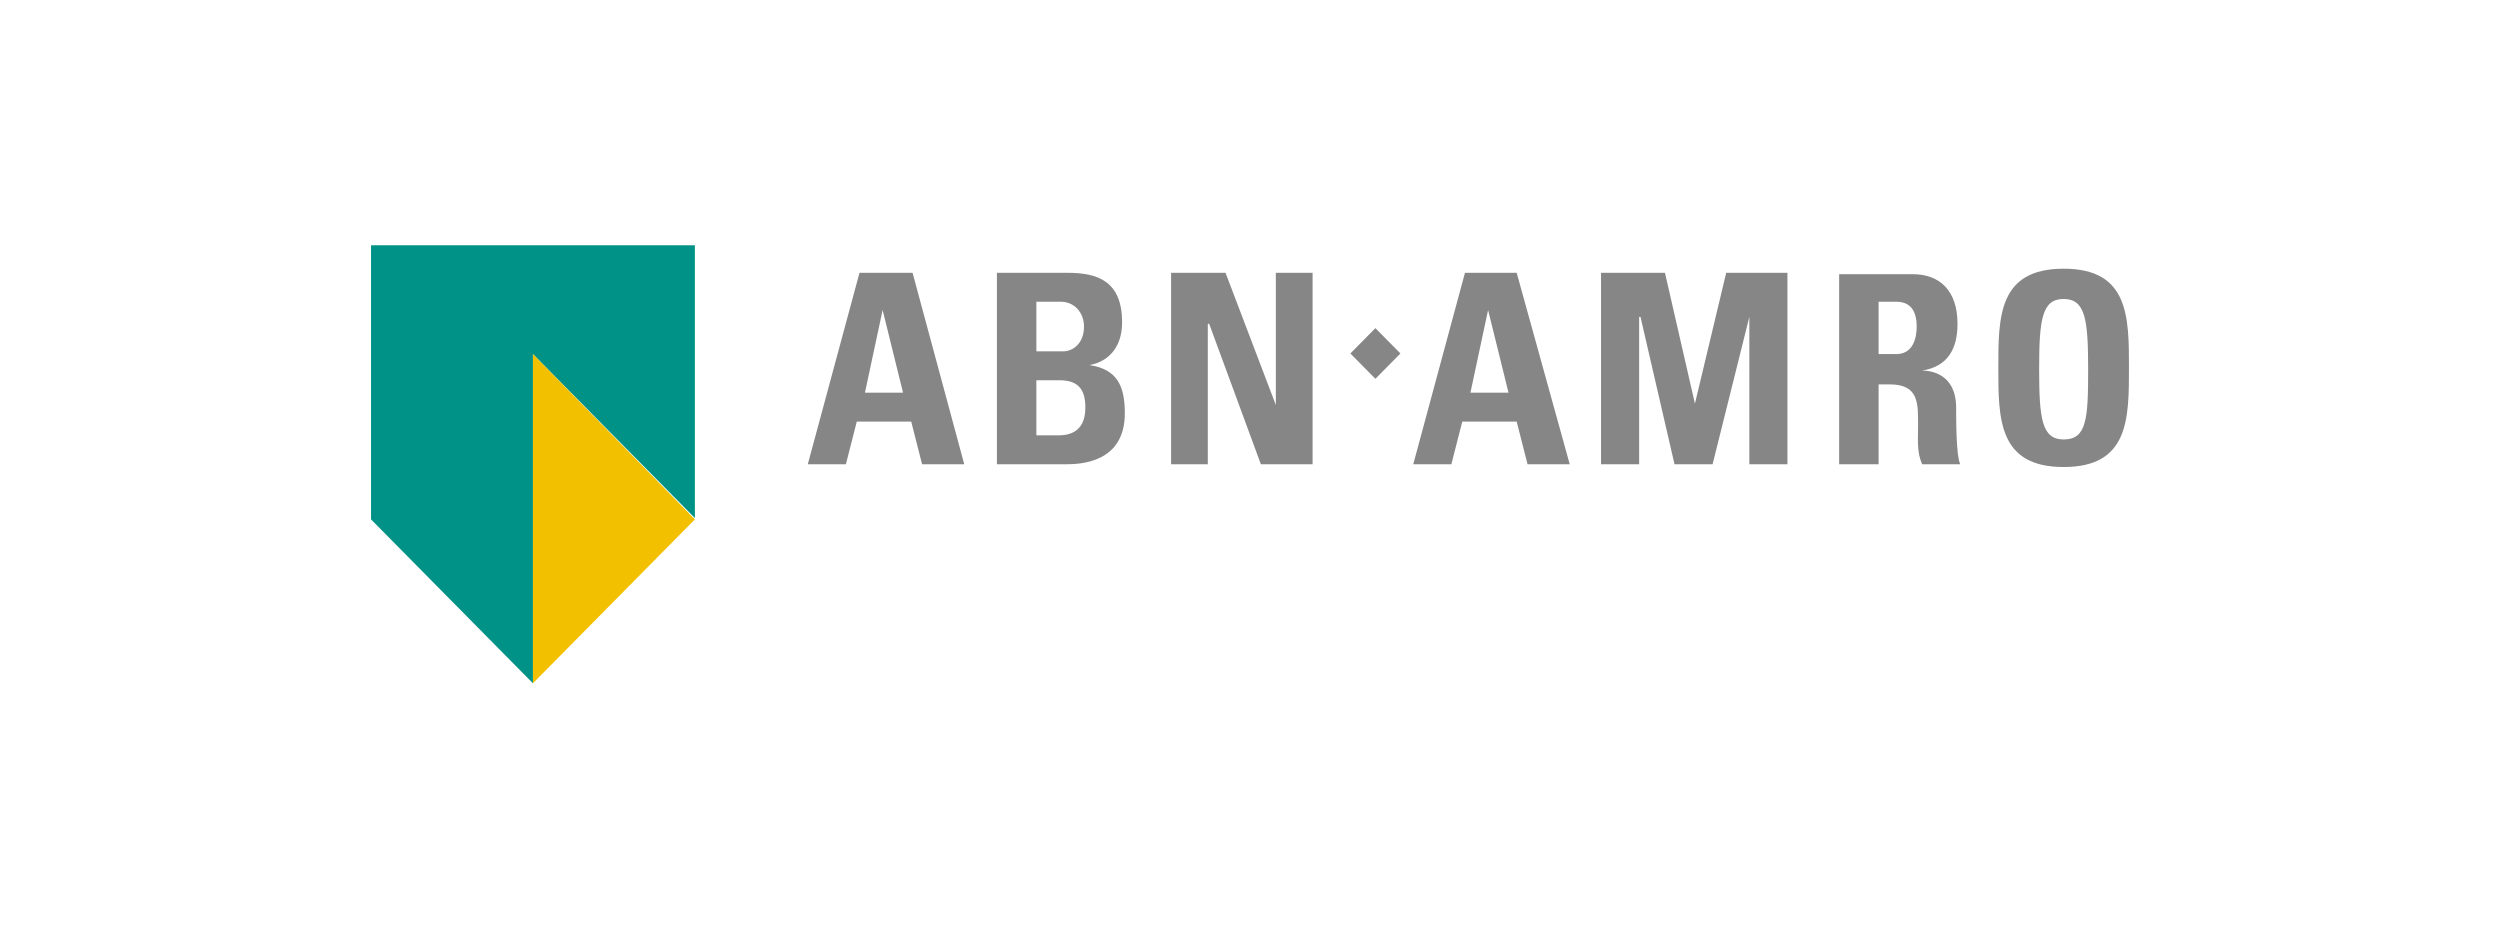 <svg width="140" height="52" viewBox="0 0 140 52" fill="none" xmlns="http://www.w3.org/2000/svg">
<g clip-path="url(#clip0_3572_209)">
<path d="M38.913 13.736H20.778V29.086L29.845 38.265V19.83L38.913 29.009V13.736Z" fill="#009286"/>
<path d="M38.912 29.086L29.845 38.265V19.83L38.912 29.086Z" fill="#F3C000"/>
<path d="M115.564 15.047C111.907 15.047 111.906 17.746 111.906 20.6C111.906 23.454 111.907 26.153 115.564 26.153C119.221 26.153 119.222 23.454 119.222 20.6C119.222 17.746 119.221 15.047 115.564 15.047ZM48.132 15.277L45.236 25.999H47.37L47.98 23.608H51.028L51.637 25.999H53.998L51.104 15.277H48.132ZM55.827 15.277V25.999H59.713C60.627 25.999 62.99 25.846 62.99 23.146C62.99 21.68 62.609 20.678 61.009 20.446C62.228 20.215 62.838 19.288 62.838 18.054C62.838 15.74 61.467 15.277 59.79 15.277H55.827ZM65.581 15.277V25.999H67.637V18.132H67.713L70.609 25.999H73.505V15.277H71.447V22.682L68.629 15.277H65.581ZM82.038 15.277L79.142 25.999H81.276L81.887 23.608H84.934L85.543 25.999H87.905L84.934 15.277H82.038ZM89.658 15.277V25.999H91.792V17.747H91.868L93.773 25.999H95.905L97.963 17.747V25.999H100.096V15.277H96.667L94.916 22.605L93.238 15.277H89.658ZM102.992 15.354V25.999H105.202V21.525H105.81C107.487 21.525 107.412 22.606 107.412 23.917C107.412 24.611 107.335 25.305 107.639 25.999H109.773C109.545 25.536 109.544 23.531 109.544 22.837C109.544 20.909 108.097 20.753 107.639 20.753C109.087 20.522 109.62 19.521 109.62 18.132C109.62 16.281 108.631 15.354 107.107 15.354L102.992 15.354ZM115.564 16.743C116.783 16.743 116.936 17.9 116.936 20.677C116.936 23.453 116.859 24.61 115.564 24.61C114.345 24.61 114.192 23.453 114.192 20.677C114.192 17.9 114.345 16.743 115.564 16.743ZM58.037 16.897H59.409C60.171 16.897 60.704 17.515 60.704 18.286C60.704 19.289 60.018 19.675 59.561 19.675H58.037V16.897ZM105.202 16.897H106.191C106.877 16.897 107.334 17.283 107.334 18.286C107.334 18.98 107.106 19.828 106.191 19.828H105.202V16.897ZM49.427 17.361L50.57 21.989H48.437L49.427 17.361ZM83.333 17.361L84.476 21.989H82.344L83.333 17.361ZM77.022 18.376L75.621 19.795L77.023 21.213L78.424 19.794L77.022 18.376ZM58.037 21.294H59.332C60.475 21.294 60.78 21.911 60.78 22.837C60.78 24.302 59.713 24.38 59.256 24.38H58.037V21.294Z" fill="#868686"/>
</g>
<defs>
<clipPath id="clip0_3572_209">
<rect width="100" height="26" fill="white" transform="translate(20 13)"/>
</clipPath>
</defs>
</svg>
